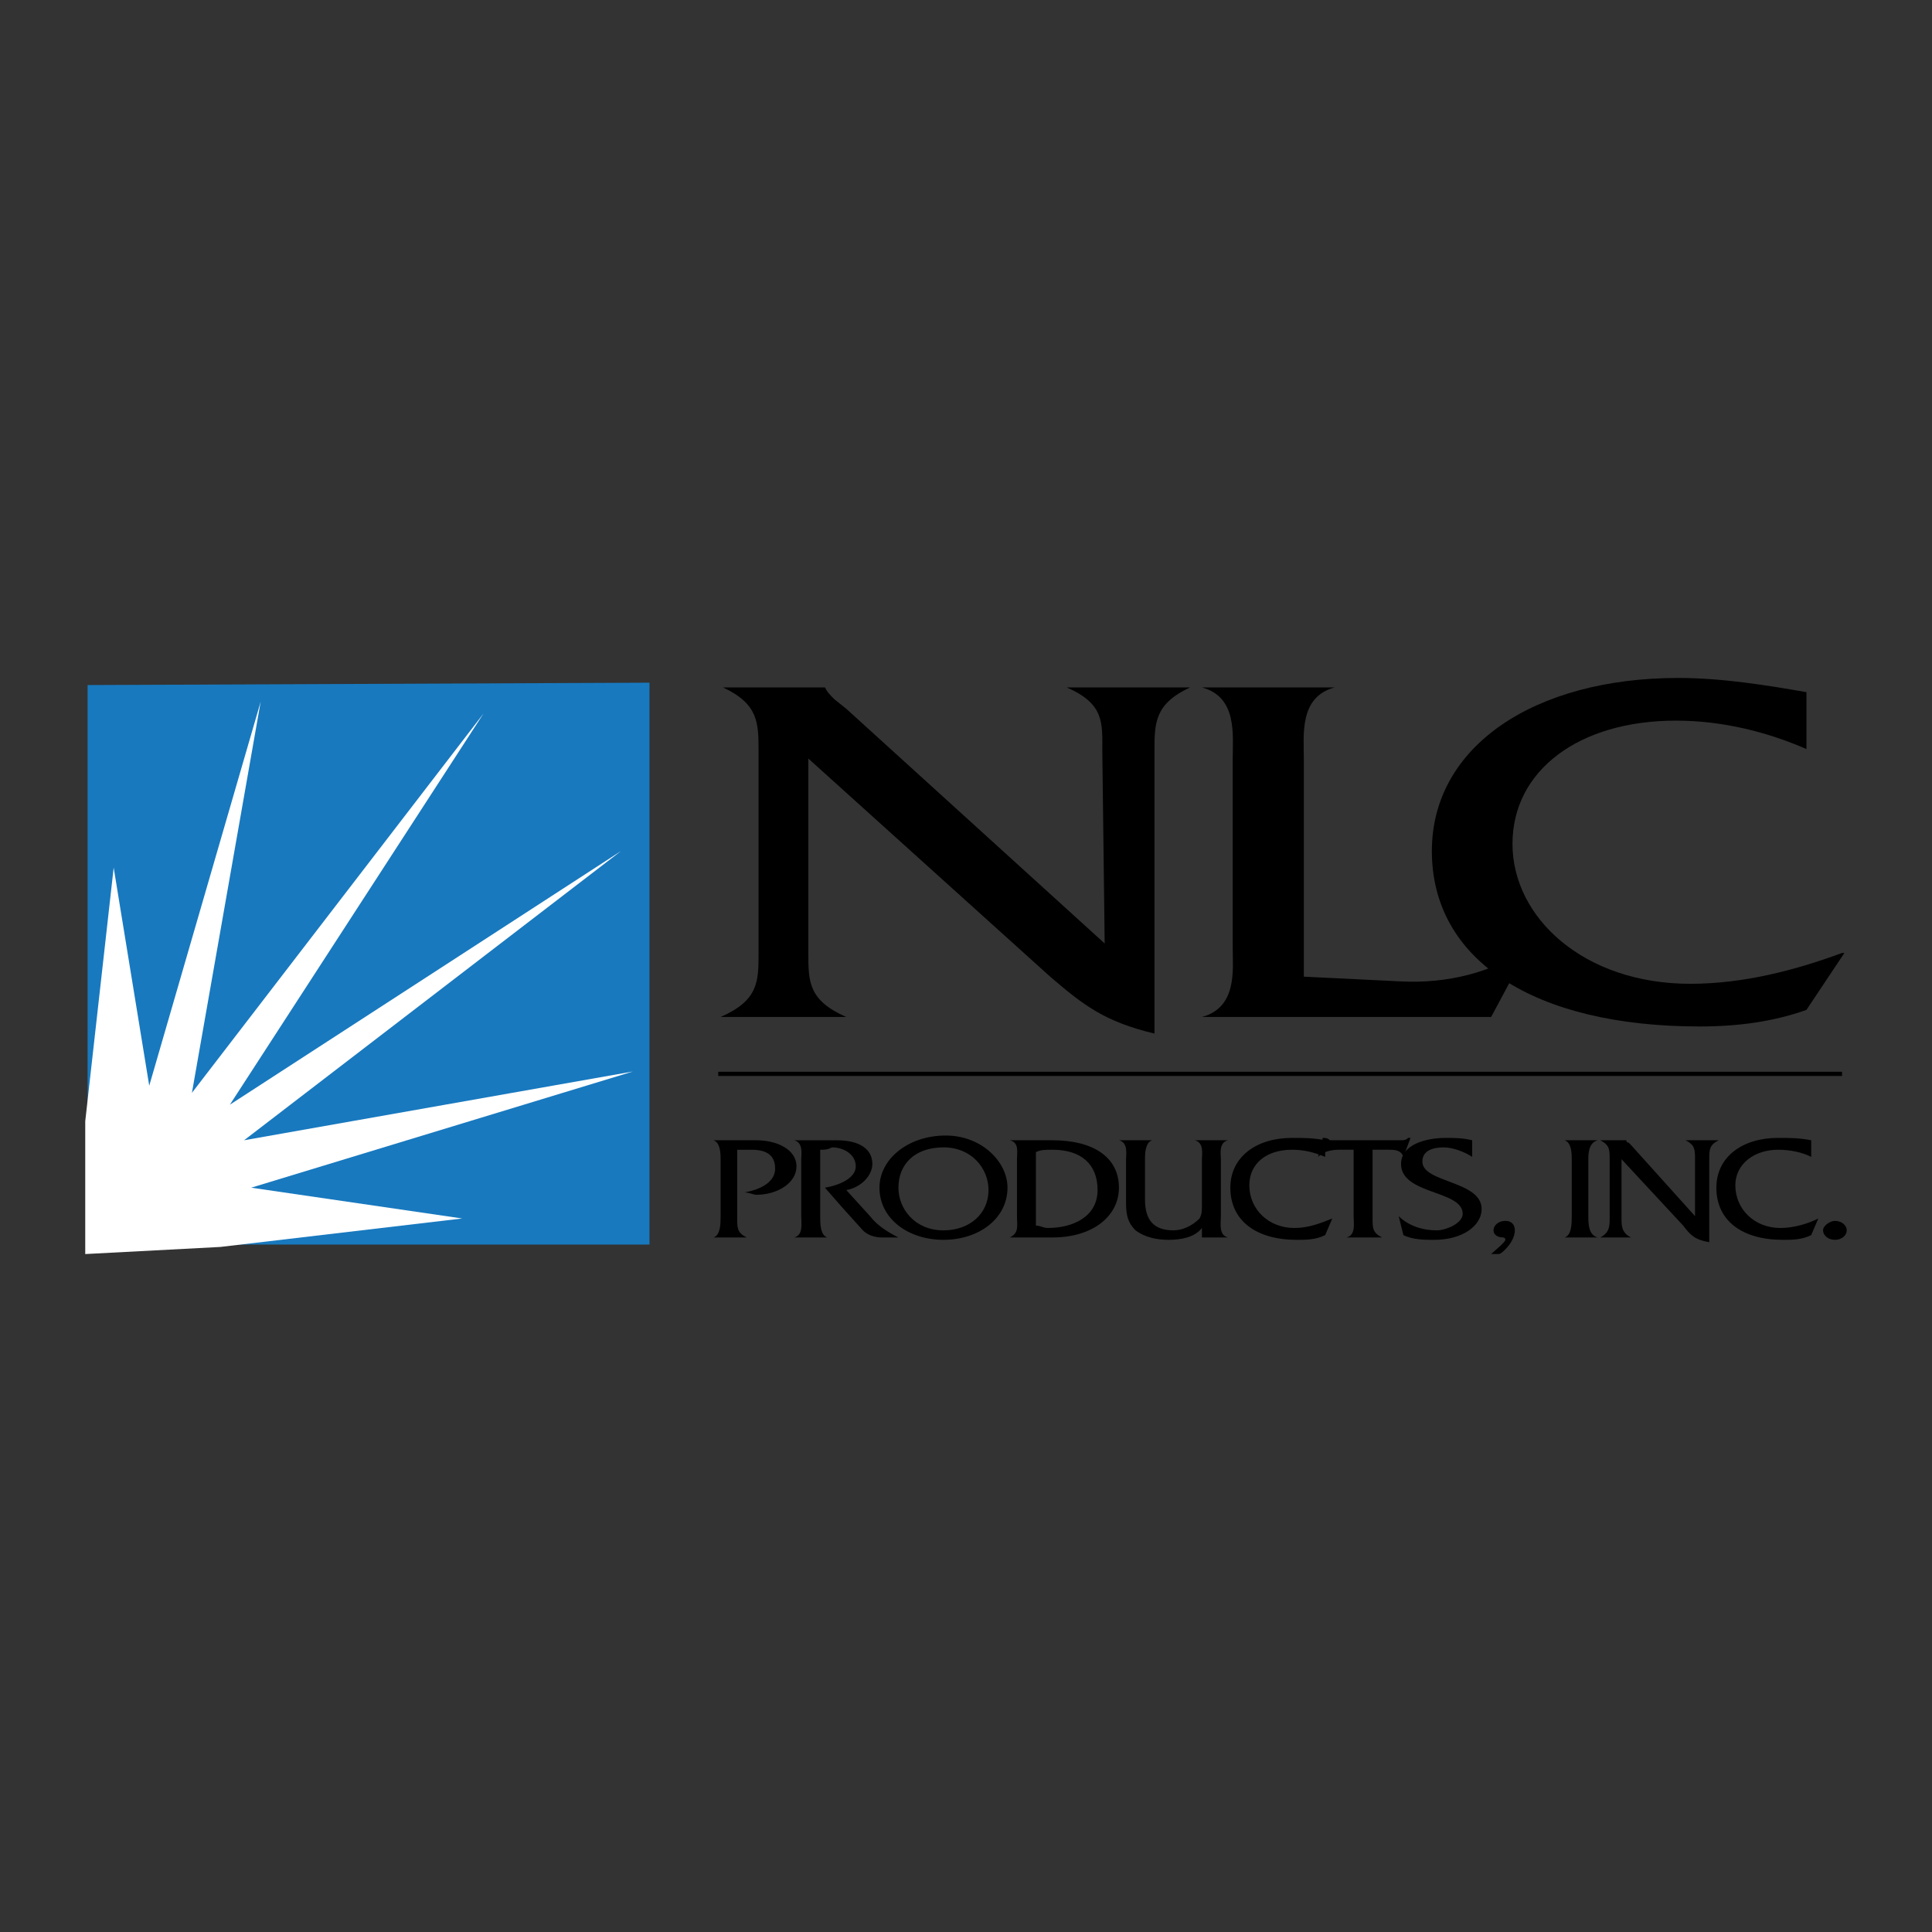 <svg xmlns="http://www.w3.org/2000/svg" width="2500" height="2500" viewBox="0 0 192.756 192.756"><rect x="0" y="0" width="192.756" height="192.756" fill="#333333" stroke="none"/><path fill-rule="evenodd" clip-rule="evenodd" fill="#fff" fill-opacity="0" d="M0 0h192.756v192.756H0V0z"/><path fill-rule="evenodd" clip-rule="evenodd" fill="#1879bf" d="M8.74 68.348l56.06-.236v56.06H8.74V68.348z"/><path fill-rule="evenodd" clip-rule="evenodd" fill="#fff" d="M8.504 111.871l2.838-25.309 3.548 21.761 11.118-38.319-6.86 39.029 29.094-37.846-25.309 39.029 39.028-25.31-37.609 28.858 38.792-6.86-38.082 11.591 21.051 3.074-24.126 2.839-13.483.71v-13.247z"/><path d="M80.648 75.681l24.127 21.761c3.311 2.839 5.439 4.494 10.408 5.678V74.972c0-2.839 0-4.731 3.547-6.387h-12.299c3.783 1.656 3.547 3.548 3.547 6.387l.236 19.159-25.781-23.417-1.183-.946c-.473-.473-.709-.709-.946-1.183H72.133c3.548 1.656 3.548 3.548 3.548 6.387v20.105c0 2.839 0 4.73-3.785 6.387h12.537c-3.785-1.656-3.785-3.548-3.785-6.387V75.681zM130.084 97.442V75.681c0-2.366-.473-6.15 3.076-7.096h-13.246c3.547.946 3.074 4.73 3.074 7.096v18.923c0 2.129.473 5.913-3.074 6.859h28.857l3.549-6.623h-.238c-3.311 2.129-7.568 3.312-12.299 3.075l-9.699-.473z" fill-rule="evenodd" clip-rule="evenodd"/><path d="M180.23 69.058c-4.021-.71-8.516-1.419-12.773-1.419-14.428 0-24.6 6.86-24.6 17.268 0 10.881 10.172 17.504 26.729 17.504 3.785 0 7.334-.474 10.645-1.656l3.785-5.677h-.236c-4.494 1.656-9.699 3.075-15.139 3.075-10.645 0-17.74-6.623-17.74-13.956 0-7.333 6.623-12.3 16.32-12.3 4.73 0 9.225 1.183 13.01 2.838v-5.677h-.001z" fill-rule="evenodd" clip-rule="evenodd"/><path fill="none" stroke="#000" stroke-width=".42" stroke-miterlimit="2.613" d="M71.66 107.141h112.119"/><path d="M71.187 113.764c.709.237.709 1.419.709 1.893v5.677c0 .71 0 1.893-.709 2.129h3.311c-.946-.473-.946-.946-.946-1.893v-6.859h1.419c1.419 0 2.365.473 2.365 1.893 0 1.419-1.656 2.129-3.075 2.365.474 0 .946.236 1.183.236 2.129 0 4.021-1.183 4.021-2.838 0-1.656-1.892-2.603-4.021-2.603h-4.257z" fill-rule="evenodd" clip-rule="evenodd"/><path d="M79.229 113.764c.946.237.709 1.419.709 1.893v5.677c0 .71.237 1.893-.709 2.129h3.312c-.71-.236-.71-1.419-.71-2.129v-6.623c.474 0 .71 0 1.183-.236 1.183 0 2.366.709 2.366 1.893 0 1.182-1.656 1.892-3.075 2.129l1.655 1.892 2.129 2.365c.473.474 1.183.71 1.893.71h1.656c-.946-.473-2.129-1.183-2.838-2.129l-2.366-2.602c1.419-.236 2.602-1.42 2.602-2.602 0-1.42-1.183-2.366-3.548-2.366h-4.259v-.001z" fill-rule="evenodd" clip-rule="evenodd"/><path d="M94.367 113.291c-3.785 0-6.623 2.365-6.623 5.204 0 3.074 2.838 5.203 6.387 5.203 3.549 0 6.387-2.129 6.387-5.203 0-2.602-2.602-5.204-6.151-5.204zm-.236 1.183c2.838 0 4.494 2.129 4.494 4.258 0 2.365-1.892 4.021-4.494 4.021-2.838 0-4.494-2.129-4.494-4.257 0-2.366 1.655-4.022 4.494-4.022zM101.463 121.333c0 .946.236 1.656-.709 2.129h4.258c4.021 0 6.623-2.129 6.623-4.967 0-3.075-2.602-4.731-6.623-4.731h-4.258c.945.237.709 1.183.709 1.893v5.676zm1.892-6.387c.473-.236.947-.236 1.656-.236 2.838 0 4.494 1.42 4.494 4.021s-2.365 3.784-4.967 3.784c-.473 0-.711-.236-1.184-.236v-7.333h.001zM119.914 123.462h2.602c-.947-.236-.709-1.419-.709-2.129v-5.677c0-.474-.238-1.655.709-1.893h-3.312c.947.237.711 1.419.711 1.893v4.494c0 .71 0 .946-.236 1.419-.711.71-1.656 1.183-2.604 1.183-1.891 0-2.838-.945-2.838-3.075v-4.021c0-.474 0-1.655.711-1.893h-3.312c.945.237.709 1.419.709 1.893v4.021c0 1.184 0 2.13.947 3.075.945.71 2.129.946 3.311.946 1.184 0 2.602-.236 3.312-1.183v.947h-.001zM132.213 113.764c-1.182-.236-2.129-.236-3.311-.236-3.549 0-6.15 1.893-6.15 4.968 0 3.312 2.602 5.203 6.623 5.203.945 0 1.893 0 2.838-.473l.711-1.656c-1.184.474-2.365.946-3.785.946-2.602 0-4.494-1.893-4.494-4.258 0-2.128 1.656-3.548 4.258-3.548 1.182 0 2.129.236 3.311.71v-1.656h-.001z" fill-rule="evenodd" clip-rule="evenodd"/><path d="M136.943 114.71h1.656c.473 0 1.184 0 1.42.71l.709-1.893h-.236c-.236.236-.473.236-.709.236h-7.096c-.238-.236-.475-.236-.711-.236l-.473 1.893c.473-.474 1.184-.71 2.129-.71h1.42v6.623c0 .71.236 1.893-.711 2.129h3.549c-.947-.473-.947-.946-.947-1.893v-6.859z" fill-rule="evenodd" clip-rule="evenodd"/><path d="M146.879 113.764c-.945-.236-1.893-.236-2.602-.236-2.129 0-4.494.71-4.494 2.603 0 3.074 6.15 2.602 6.15 4.967 0 .946-1.656 1.655-2.604 1.655-1.418 0-2.838-.473-3.783-1.419l.473 1.893c.945.473 2.129.473 3.074.473 2.84 0 4.73-1.419 4.73-3.075 0-2.838-5.912-2.602-5.912-4.73 0-1.183 1.182-1.419 2.129-1.419.945 0 2.129.473 2.838.946v-1.658h.001zM149.48 125.118c.236 0 .473-.236.711-.474.473-.473.945-1.183.945-1.893 0-.473-.236-.945-.945-.945-.711 0-1.184.473-1.184.945 0 .474.473.71.945.71 0 0 .238 0 .238.236 0 .237-1.184 1.184-1.42 1.42h.71v.001zM156.814 121.333c0 .71 0 1.893-.711 2.129h3.312c-.947-.236-.947-1.419-.947-2.129v-5.677c0-.474 0-1.655.947-1.893h-3.312c.711.237.711 1.419.711 1.893v5.677zM161.781 115.656l6.15 6.623c.709.946 1.182 1.419 2.602 1.656v-8.279c0-.946 0-1.419.945-1.893h-3.311c.945.474.945.946.945 1.893v5.677l-6.387-7.096-.236-.236c-.236 0-.236-.237-.236-.237h-2.602c.945.474.945.946.945 1.893v5.913c0 .71 0 1.42-.945 1.893h3.074c-.945-.473-.945-1.183-.945-1.893v-5.914h.001zM180.703 113.764c-1.182-.236-2.129-.236-3.311-.236-3.549 0-6.15 1.893-6.15 4.968 0 3.312 2.602 5.203 6.623 5.203.947 0 1.893 0 2.838-.473l.711-1.656c-.947.474-2.365.946-3.785.946-2.602 0-4.494-1.893-4.494-4.258 0-2.128 1.893-3.548 4.258-3.548 1.182 0 2.365.236 3.311.71v-1.656h-.001zM184.252 122.752c0-.473-.473-.945-1.182-.945-.475 0-1.184.473-1.184.945 0 .474.473.946 1.184.946.709 0 1.182-.472 1.182-.946z" fill-rule="evenodd" clip-rule="evenodd"/></svg>
